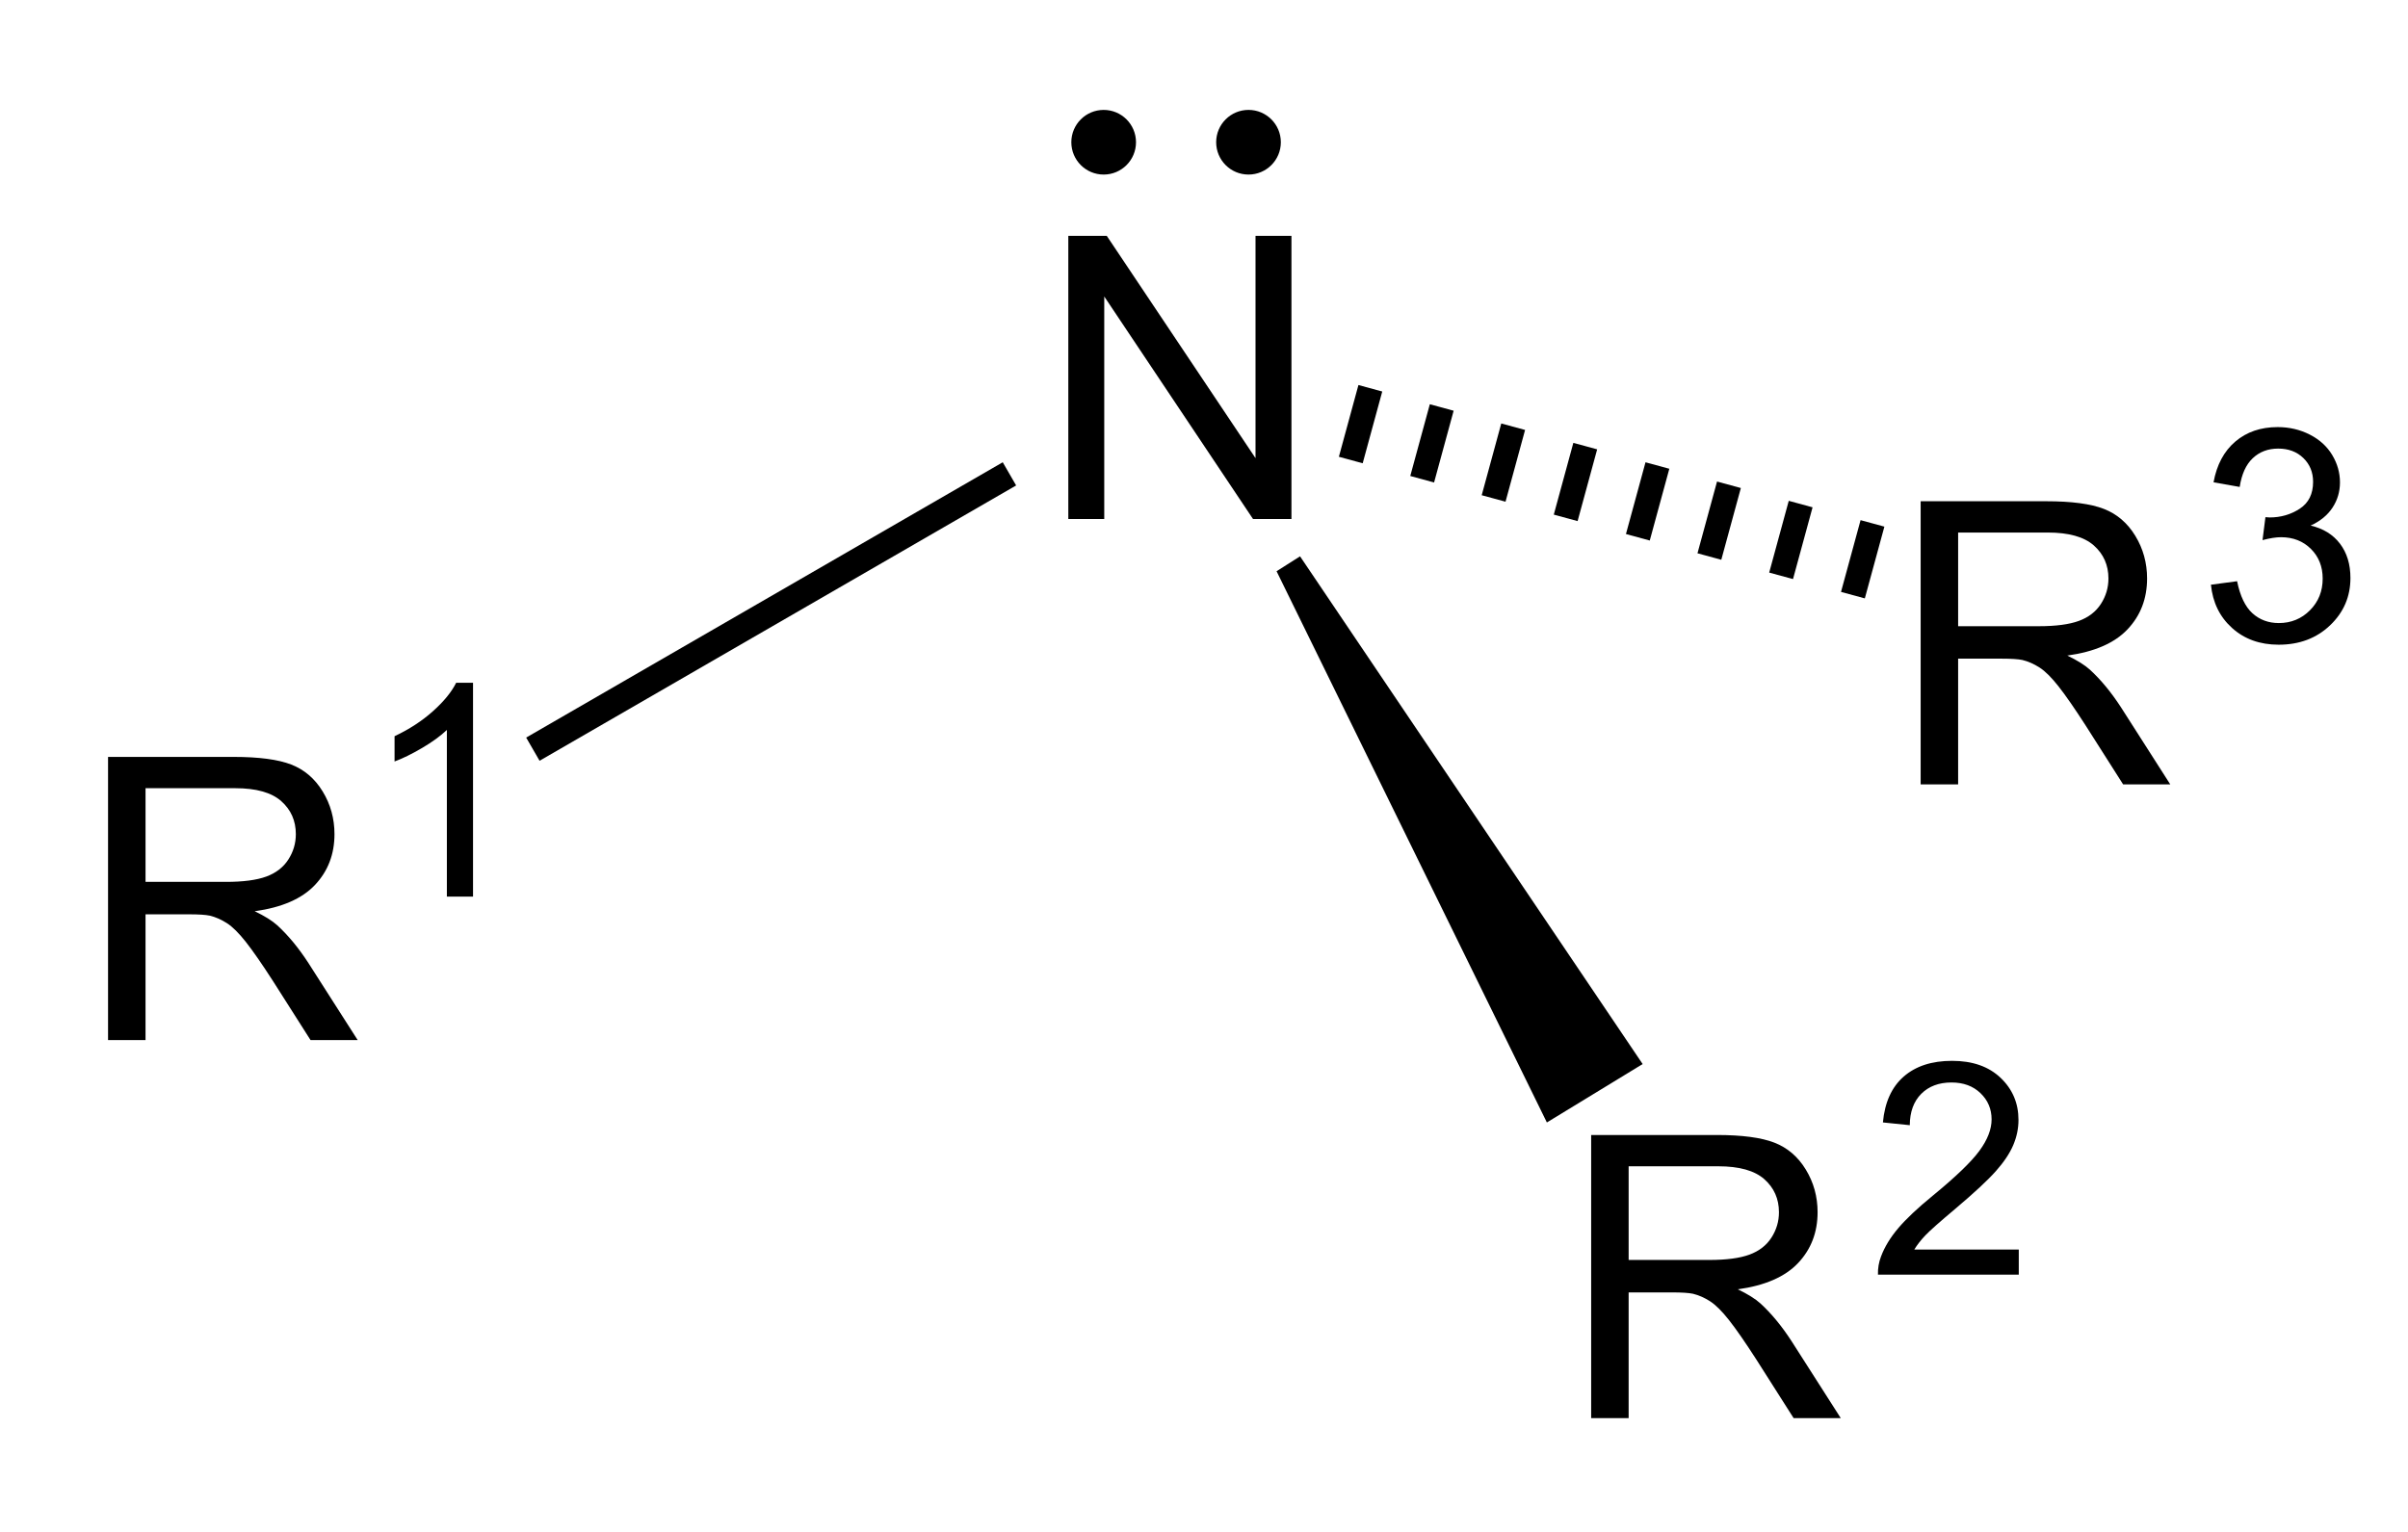 <?xml version="1.0" encoding="UTF-8" standalone="no"?>
<!-- Created with Inkscape (http://www.inkscape.org/) -->

<svg
   xmlns:dc="http://purl.org/dc/elements/1.1/"
   xmlns:cc="http://creativecommons.org/ns#"
   xmlns:rdf="http://www.w3.org/1999/02/22-rdf-syntax-ns#"
   xmlns:svg="http://www.w3.org/2000/svg"
   xmlns="http://www.w3.org/2000/svg"
   xmlns:sodipodi="http://sodipodi.sourceforge.net/DTD/sodipodi-0.dtd"
   xmlns:inkscape="http://www.inkscape.org/namespaces/inkscape"
   width="800"
   height="509"
   id="svg2"
   version="1.1"
   inkscape:version="0.48.0 r9654"
   sodipodi:docname="Amine-2D-general.svg">
  <defs
     id="defs4" />
  <sodipodi:namedview
     id="base"
     pagecolor="#ffffff"
     bordercolor="#666666"
     borderopacity="1.0"
     inkscape:pageopacity="0.0"
     inkscape:pageshadow="2"
     inkscape:zoom="0.95761458"
     inkscape:cx="398.05389"
     inkscape:cy="251.72704"
     inkscape:document-units="px"
     inkscape:current-layer="layer1"
     showgrid="false"
     inkscape:window-width="1024"
     inkscape:window-height="712"
     inkscape:window-x="-4"
     inkscape:window-y="-4"
     inkscape:window-maximized="1"
     showguides="true"
     inkscape:guide-bbox="true"
     inkscape:snap-bbox="true"
     inkscape:bbox-nodes="true"
     inkscape:snap-bbox-edge-midpoints="true"
     inkscape:bbox-paths="true"
     inkscape:snap-bbox-midpoints="true"
     inkscape:object-nodes="true"
     inkscape:object-paths="true"
     inkscape:snap-intersection-paths="true"
     inkscape:snap-smooth-nodes="true"
     inkscape:snap-midpoints="true"
     inkscape:snap-object-midpoints="true"
     inkscape:snap-center="true"
     inkscape:snap-global="true"
     borderlayer="true"
     fit-margin-top="0"
     fit-margin-left="0"
     fit-margin-right="0"
     fit-margin-bottom="0" />
  <g
     inkscape:label="Capa 1"
     inkscape:groupmode="layer"
     id="layer1"
     transform="translate(0,-543.375)">
    <g
       id="g3136">
      <g
         id="g3128">
        <path
           style="fill:none;stroke:#000000;stroke-width:8.9;stroke-miterlimit:4;stroke-dasharray:none"
           d="M 177.033,792.344 335.363,700.849"
           id="path3072"
           inkscape:connector-curvature="0"
           sodipodi:nodetypes="cc" />
        <g
           id="g3075">
          <g
             id="text3949-7"
             style="font-size:131.452px;font-style:normal;font-weight:normal;line-height:125%;letter-spacing:0px;word-spacing:0px;fill:#000000;fill-opacity:1;stroke:none;font-family:Times New Roman;-inkscape-font-specification:Times New Roman">
            <path
               id="path4080"
               style="fill:#000000;font-family:arial;-inkscape-font-specification:arial"
               d="m 35.898,889.009 0,-94.096 41.721,0 c 8.387,9e-5 14.763,0.845 19.127,2.535 4.365,1.69 7.852,4.675 10.462,8.954 2.61,4.279 3.915,9.007 3.915,14.185 -9e-5,6.675 -2.161,12.302 -6.483,16.881 -4.322,4.579 -10.997,7.488 -20.026,8.729 3.295,1.583 5.798,3.145 7.51,4.686 3.637,3.338 7.082,7.51 10.334,12.516 l 16.367,25.61 -15.661,0 -12.452,-19.577 c -3.637,-5.648 -6.633,-9.97 -8.986,-12.965 -2.354,-2.995 -4.461,-5.092 -6.322,-6.29 -1.861,-1.198 -3.755,-2.033 -5.68,-2.503 -1.412,-0.299 -3.723,-0.449 -6.932,-0.449 l -14.442,0 0,41.785 z m 12.452,-52.568 26.765,0 c 5.691,5e-5 10.141,-0.588 13.351,-1.765 3.209,-1.177 5.648,-3.059 7.317,-5.648 1.669,-2.589 2.503,-5.402 2.503,-8.44 -7.2e-5,-4.45 -1.615,-8.109 -4.846,-10.976 -3.231,-2.867 -8.333,-4.3 -15.308,-4.3 l -29.782,0 z"
               inkscape:connector-curvature="0" />
          </g>
          <g
             id="text3949-7-6"
             style="font-size:98.871px;font-style:normal;font-weight:normal;line-height:125%;letter-spacing:0px;word-spacing:0px;fill:#000000;fill-opacity:1;stroke:none;font-family:Times New Roman;-inkscape-font-specification:Times New Roman">
            <path
               id="path4083"
               style="fill:#000000;font-family:arial;-inkscape-font-specification:arial"
               d="m 157.153,841.33 -8.69,0 0,-55.374 c -2.092,1.996 -4.836,3.991 -8.231,5.986 -3.396,1.996 -6.445,3.492 -9.148,4.49 l 0,-8.4 c 4.86,-2.285 9.108,-5.053 12.745,-8.304 3.637,-3.251 6.212,-6.405 7.724,-9.462 l 5.6,0 z"
               inkscape:connector-curvature="0" />
          </g>
        </g>
      </g>
      <g
         id="g4153">
        <g
           style="font-size:131.452px;font-style:normal;font-weight:normal;line-height:125%;letter-spacing:0px;word-spacing:0px;fill:#000000;fill-opacity:1;stroke:none;font-family:Times New Roman;-inkscape-font-specification:Times New Roman"
           id="text3949">
          <path
             d="m 354.921,715.846 0,-94.096 12.773,0 49.423,73.878 0,-73.878 11.939,0 0,94.096 -12.773,0 -49.423,-73.942 0,73.942 z"
             style="fill:#000000;font-family:arial;-inkscape-font-specification:arial"
             id="path4077"
             inkscape:connector-curvature="0" />
        </g>
        <g
           id="g4149">
          <path
             transform="matrix(0.272,0,0,0.272,347.411,445.444)"
             d="m 287.202,533.819 c 0,21.814 -17.684,39.497 -39.497,39.497 -21.814,0 -39.497,-17.684 -39.497,-39.497 0,-21.814 17.684,-39.497 39.497,-39.497 21.814,0 39.497,17.684 39.497,39.497 z"
             sodipodi:ry="39.497288"
             sodipodi:rx="39.497288"
             sodipodi:cy="533.81921"
             sodipodi:cx="247.70442"
             id="path4091"
             style="fill:#000000;fill-opacity:1;fill-rule:nonzero;stroke:none"
             sodipodi:type="arc" />
          <path
             transform="matrix(0.272,0,0,0.272,299.291,445.445)"
             d="m 287.202,533.819 c 0,21.814 -17.684,39.497 -39.497,39.497 -21.814,0 -39.497,-17.684 -39.497,-39.497 0,-21.814 17.684,-39.497 39.497,-39.497 21.814,0 39.497,17.684 39.497,39.497 z"
             sodipodi:ry="39.497288"
             sodipodi:rx="39.497288"
             sodipodi:cy="533.81921"
             sodipodi:cx="247.70442"
             id="path4091-4"
             style="fill:#000000;fill-opacity:1;fill-rule:nonzero;stroke:none"
             sodipodi:type="arc" />
        </g>
      </g>
      <g
         id="g3113">
        <path
           style="fill:#000000;fill-opacity:1;fill-rule:nonzero;stroke:none"
           d="m 513.909,916.395 31.822,-19.413 -113.822,-168.725 -7.799,4.951 z"
           id="path3070"
           inkscape:connector-curvature="0"
           sodipodi:nodetypes="ccccc" />
        <g
           id="g3069">
          <g
             id="text3949-7-17"
             style="font-size:131.452px;font-style:normal;font-weight:normal;line-height:125%;letter-spacing:0px;word-spacing:0px;fill:#000000;fill-opacity:1;stroke:none;font-family:Times New Roman;-inkscape-font-specification:Times New Roman"
             transform="translate(492.728,125.648)">
            <path
               id="path4080-4"
               style="fill:#000000;font-family:arial;-inkscape-font-specification:arial"
               d="m 35.898,889.009 0,-94.096 41.721,0 c 8.387,9e-5 14.763,0.845 19.127,2.535 4.365,1.69 7.852,4.675 10.462,8.954 2.61,4.279 3.915,9.007 3.915,14.185 -9e-5,6.675 -2.161,12.302 -6.483,16.881 -4.322,4.579 -10.997,7.488 -20.026,8.729 3.295,1.583 5.798,3.145 7.51,4.686 3.637,3.338 7.082,7.51 10.334,12.516 l 16.367,25.61 -15.661,0 -12.452,-19.577 c -3.637,-5.648 -6.633,-9.97 -8.986,-12.965 -2.354,-2.995 -4.461,-5.092 -6.322,-6.29 -1.861,-1.198 -3.755,-2.033 -5.68,-2.503 -1.412,-0.299 -3.723,-0.449 -6.932,-0.449 l -14.442,0 0,41.785 z m 12.452,-52.568 26.765,0 c 5.691,5e-5 10.141,-0.588 13.351,-1.765 3.209,-1.177 5.648,-3.059 7.317,-5.648 1.669,-2.589 2.503,-5.402 2.503,-8.44 -7.2e-5,-4.45 -1.615,-8.109 -4.846,-10.976 -3.231,-2.867 -8.333,-4.3 -15.308,-4.3 l -29.782,0 z"
               inkscape:connector-curvature="0" />
          </g>
          <g
             id="text3085"
             style="font-size:98.872px;font-style:normal;font-weight:normal;line-height:125%;letter-spacing:0px;word-spacing:0px;fill:#000000;fill-opacity:1;stroke:none;font-family:Times New Roman;-inkscape-font-specification:Times New Roman">
            <path
               id="path3067"
               style="font-family:arial;-inkscape-font-specification:arial"
               d="m 670.689,958.626 0,8.352 -46.781,0 c -0.064,-2.092 0.274,-4.104 1.014,-6.035 1.191,-3.186 3.098,-6.324 5.721,-9.414 2.623,-3.09 6.413,-6.662 11.369,-10.718 7.692,-6.308 12.89,-11.305 15.594,-14.99 2.703,-3.685 4.055,-7.169 4.055,-10.452 -4e-5,-3.444 -1.231,-6.348 -3.693,-8.714 -2.462,-2.366 -5.673,-3.548 -9.631,-3.548 -4.184,6e-5 -7.531,1.255 -10.042,3.766 -2.51,2.51 -3.782,5.986 -3.814,10.428 l -8.931,-0.917 c 0.612,-6.662 2.913,-11.739 6.904,-15.231 3.991,-3.492 9.35,-5.238 16.076,-5.238 6.791,7e-5 12.166,1.883 16.125,5.648 3.959,3.766 5.938,8.432 5.938,14 -5e-5,2.832 -0.579,5.616 -1.738,8.352 -1.159,2.736 -3.082,5.616 -5.769,8.642 -2.687,3.025 -7.153,7.177 -13.397,12.456 -5.214,4.377 -8.561,7.346 -10.042,8.907 -1.481,1.561 -2.704,3.13 -3.669,4.707 z" />
          </g>
        </g>
      </g>
      <g
         id="g3097">
        <g
           id="g3087">
          <path
             sodipodi:nodetypes="cc"
             inkscape:connector-curvature="0"
             id="path3842"
             d="m 448.765,696.253 6.498,-23.846"
             style="fill:none;stroke:#000000;stroke-width:8.2;stroke-linecap:butt;stroke-linejoin:miter;stroke-miterlimit:4;stroke-opacity:1;stroke-dasharray:none" />
          <path
             sodipodi:nodetypes="cc"
             inkscape:connector-curvature="0"
             id="path3842-7"
             d="m 472.484,702.637 6.498,-23.846"
             style="fill:none;stroke:#000000;stroke-width:8.2;stroke-linecap:butt;stroke-linejoin:miter;stroke-miterlimit:4;stroke-opacity:1;stroke-dasharray:none" />
          <path
             sodipodi:nodetypes="cc"
             inkscape:connector-curvature="0"
             id="path3842-4"
             d="m 496.218,709.026 6.498,-23.846"
             style="fill:none;stroke:#000000;stroke-width:8.2;stroke-linecap:butt;stroke-linejoin:miter;stroke-miterlimit:4;stroke-opacity:1;stroke-dasharray:none" />
          <path
             sodipodi:nodetypes="cc"
             inkscape:connector-curvature="0"
             id="path3842-0"
             d="m 520.164,715.472 6.498,-23.846"
             style="fill:none;stroke:#000000;stroke-width:8.2;stroke-linecap:butt;stroke-linejoin:miter;stroke-miterlimit:4;stroke-opacity:1;stroke-dasharray:none" />
          <path
             sodipodi:nodetypes="cc"
             inkscape:connector-curvature="0"
             id="path3842-9"
             d="m 544.139,721.925 6.498,-23.846"
             style="fill:none;stroke:#000000;stroke-width:8.2;stroke-linecap:butt;stroke-linejoin:miter;stroke-miterlimit:4;stroke-opacity:1;stroke-dasharray:none" />
          <path
             sodipodi:nodetypes="cc"
             inkscape:connector-curvature="0"
             id="path3842-9-4"
             d="m 567.902,728.322 6.498,-23.846"
             style="fill:none;stroke:#000000;stroke-width:8.2;stroke-linecap:butt;stroke-linejoin:miter;stroke-miterlimit:4;stroke-opacity:1;stroke-dasharray:none" />
          <path
             sodipodi:nodetypes="cc"
             inkscape:connector-curvature="0"
             id="path3842-9-8"
             d="m 591.729,734.736 6.498,-23.846"
             style="fill:none;stroke:#000000;stroke-width:8.2;stroke-linecap:butt;stroke-linejoin:miter;stroke-miterlimit:4;stroke-opacity:1;stroke-dasharray:none" />
          <path
             sodipodi:nodetypes="cc"
             inkscape:connector-curvature="0"
             id="path3842-9-82"
             d="m 615.588,741.158 6.498,-23.846"
             style="fill:none;stroke:#000000;stroke-width:8.2;stroke-linecap:butt;stroke-linejoin:miter;stroke-miterlimit:4;stroke-opacity:1;stroke-dasharray:none" />
        </g>
        <g
           id="g3081">
          <g
             id="text3949-7-17-1"
             style="font-size:131.452px;font-style:normal;font-weight:normal;line-height:125%;letter-spacing:0px;word-spacing:0px;fill:#000000;fill-opacity:1;stroke:none;font-family:Times New Roman;-inkscape-font-specification:Times New Roman"
             transform="translate(602.192,-84.962)">
            <path
               id="path4080-4-7"
               style="fill:#000000;font-family:arial;-inkscape-font-specification:arial"
               d="m 35.898,889.009 0,-94.096 41.721,0 c 8.387,9e-5 14.763,0.845 19.127,2.535 4.365,1.69 7.852,4.675 10.462,8.954 2.61,4.279 3.915,9.007 3.915,14.185 -9e-5,6.675 -2.161,12.302 -6.483,16.881 -4.322,4.579 -10.997,7.488 -20.026,8.729 3.295,1.583 5.798,3.145 7.51,4.686 3.637,3.338 7.082,7.51 10.334,12.516 l 16.367,25.61 -15.661,0 -12.452,-19.577 c -3.637,-5.648 -6.633,-9.97 -8.986,-12.965 -2.354,-2.995 -4.461,-5.092 -6.322,-6.29 -1.861,-1.198 -3.755,-2.033 -5.68,-2.503 -1.412,-0.299 -3.723,-0.449 -6.932,-0.449 l -14.442,0 0,41.785 z m 12.452,-52.568 26.765,0 c 5.691,5e-5 10.141,-0.588 13.351,-1.765 3.209,-1.177 5.648,-3.059 7.317,-5.648 1.669,-2.589 2.503,-5.402 2.503,-8.44 -7.2e-5,-4.45 -1.615,-8.109 -4.846,-10.976 -3.231,-2.867 -8.333,-4.3 -15.308,-4.3 l -29.782,0 z"
               inkscape:connector-curvature="0" />
          </g>
          <g
             id="text3085-4"
             style="font-size:98.872px;font-style:normal;font-weight:normal;line-height:125%;letter-spacing:0px;word-spacing:0px;fill:#000000;fill-opacity:1;stroke:none;font-family:Times New Roman;-inkscape-font-specification:Times New Roman">
            <path
               id="path3064"
               style="font-family:arial;-inkscape-font-specification:arial"
               d="m 734.531,737.685 8.69,-1.159 c 0.998,4.924 2.695,8.473 5.093,10.645 2.398,2.172 5.319,3.259 8.762,3.259 4.087,0 7.539,-1.416 10.355,-4.248 2.816,-2.832 4.224,-6.34 4.224,-10.524 -4e-5,-3.991 -1.304,-7.282 -3.91,-9.873 -2.607,-2.591 -5.922,-3.886 -9.945,-3.886 -1.641,3e-5 -3.685,0.322 -6.131,0.966 l 0.966,-7.628 c 0.579,0.064 1.046,0.097 1.4,0.097 3.701,4e-5 7.032,-0.966 9.993,-2.897 2.961,-1.931 4.441,-4.908 4.441,-8.931 -4e-5,-3.186 -1.078,-5.825 -3.235,-7.917 -2.156,-2.092 -4.94,-3.138 -8.352,-3.138 -3.379,7e-5 -6.196,1.062 -8.449,3.186 -2.253,2.124 -3.701,5.311 -4.345,9.559 l -8.69,-1.545 c 1.062,-5.825 3.476,-10.339 7.242,-13.542 3.766,-3.202 8.448,-4.804 14.049,-4.804 3.862,7e-5 7.419,0.829 10.669,2.486 3.251,1.658 5.737,3.919 7.459,6.783 1.722,2.865 2.583,5.906 2.583,9.124 -4e-5,3.058 -0.821,5.842 -2.462,8.352 -1.641,2.51 -4.071,4.506 -7.29,5.986 4.184,0.966 7.435,2.969 9.752,6.011 2.317,3.041 3.476,6.847 3.476,11.418 -5e-5,6.179 -2.253,11.418 -6.759,15.714 -4.506,4.297 -10.203,6.445 -17.09,6.445 -6.212,-10e-6 -11.369,-1.851 -15.473,-5.552 -4.104,-3.701 -6.445,-8.497 -7.024,-14.387 z" />
          </g>
        </g>
      </g>
    </g>
  </g>
</svg>
